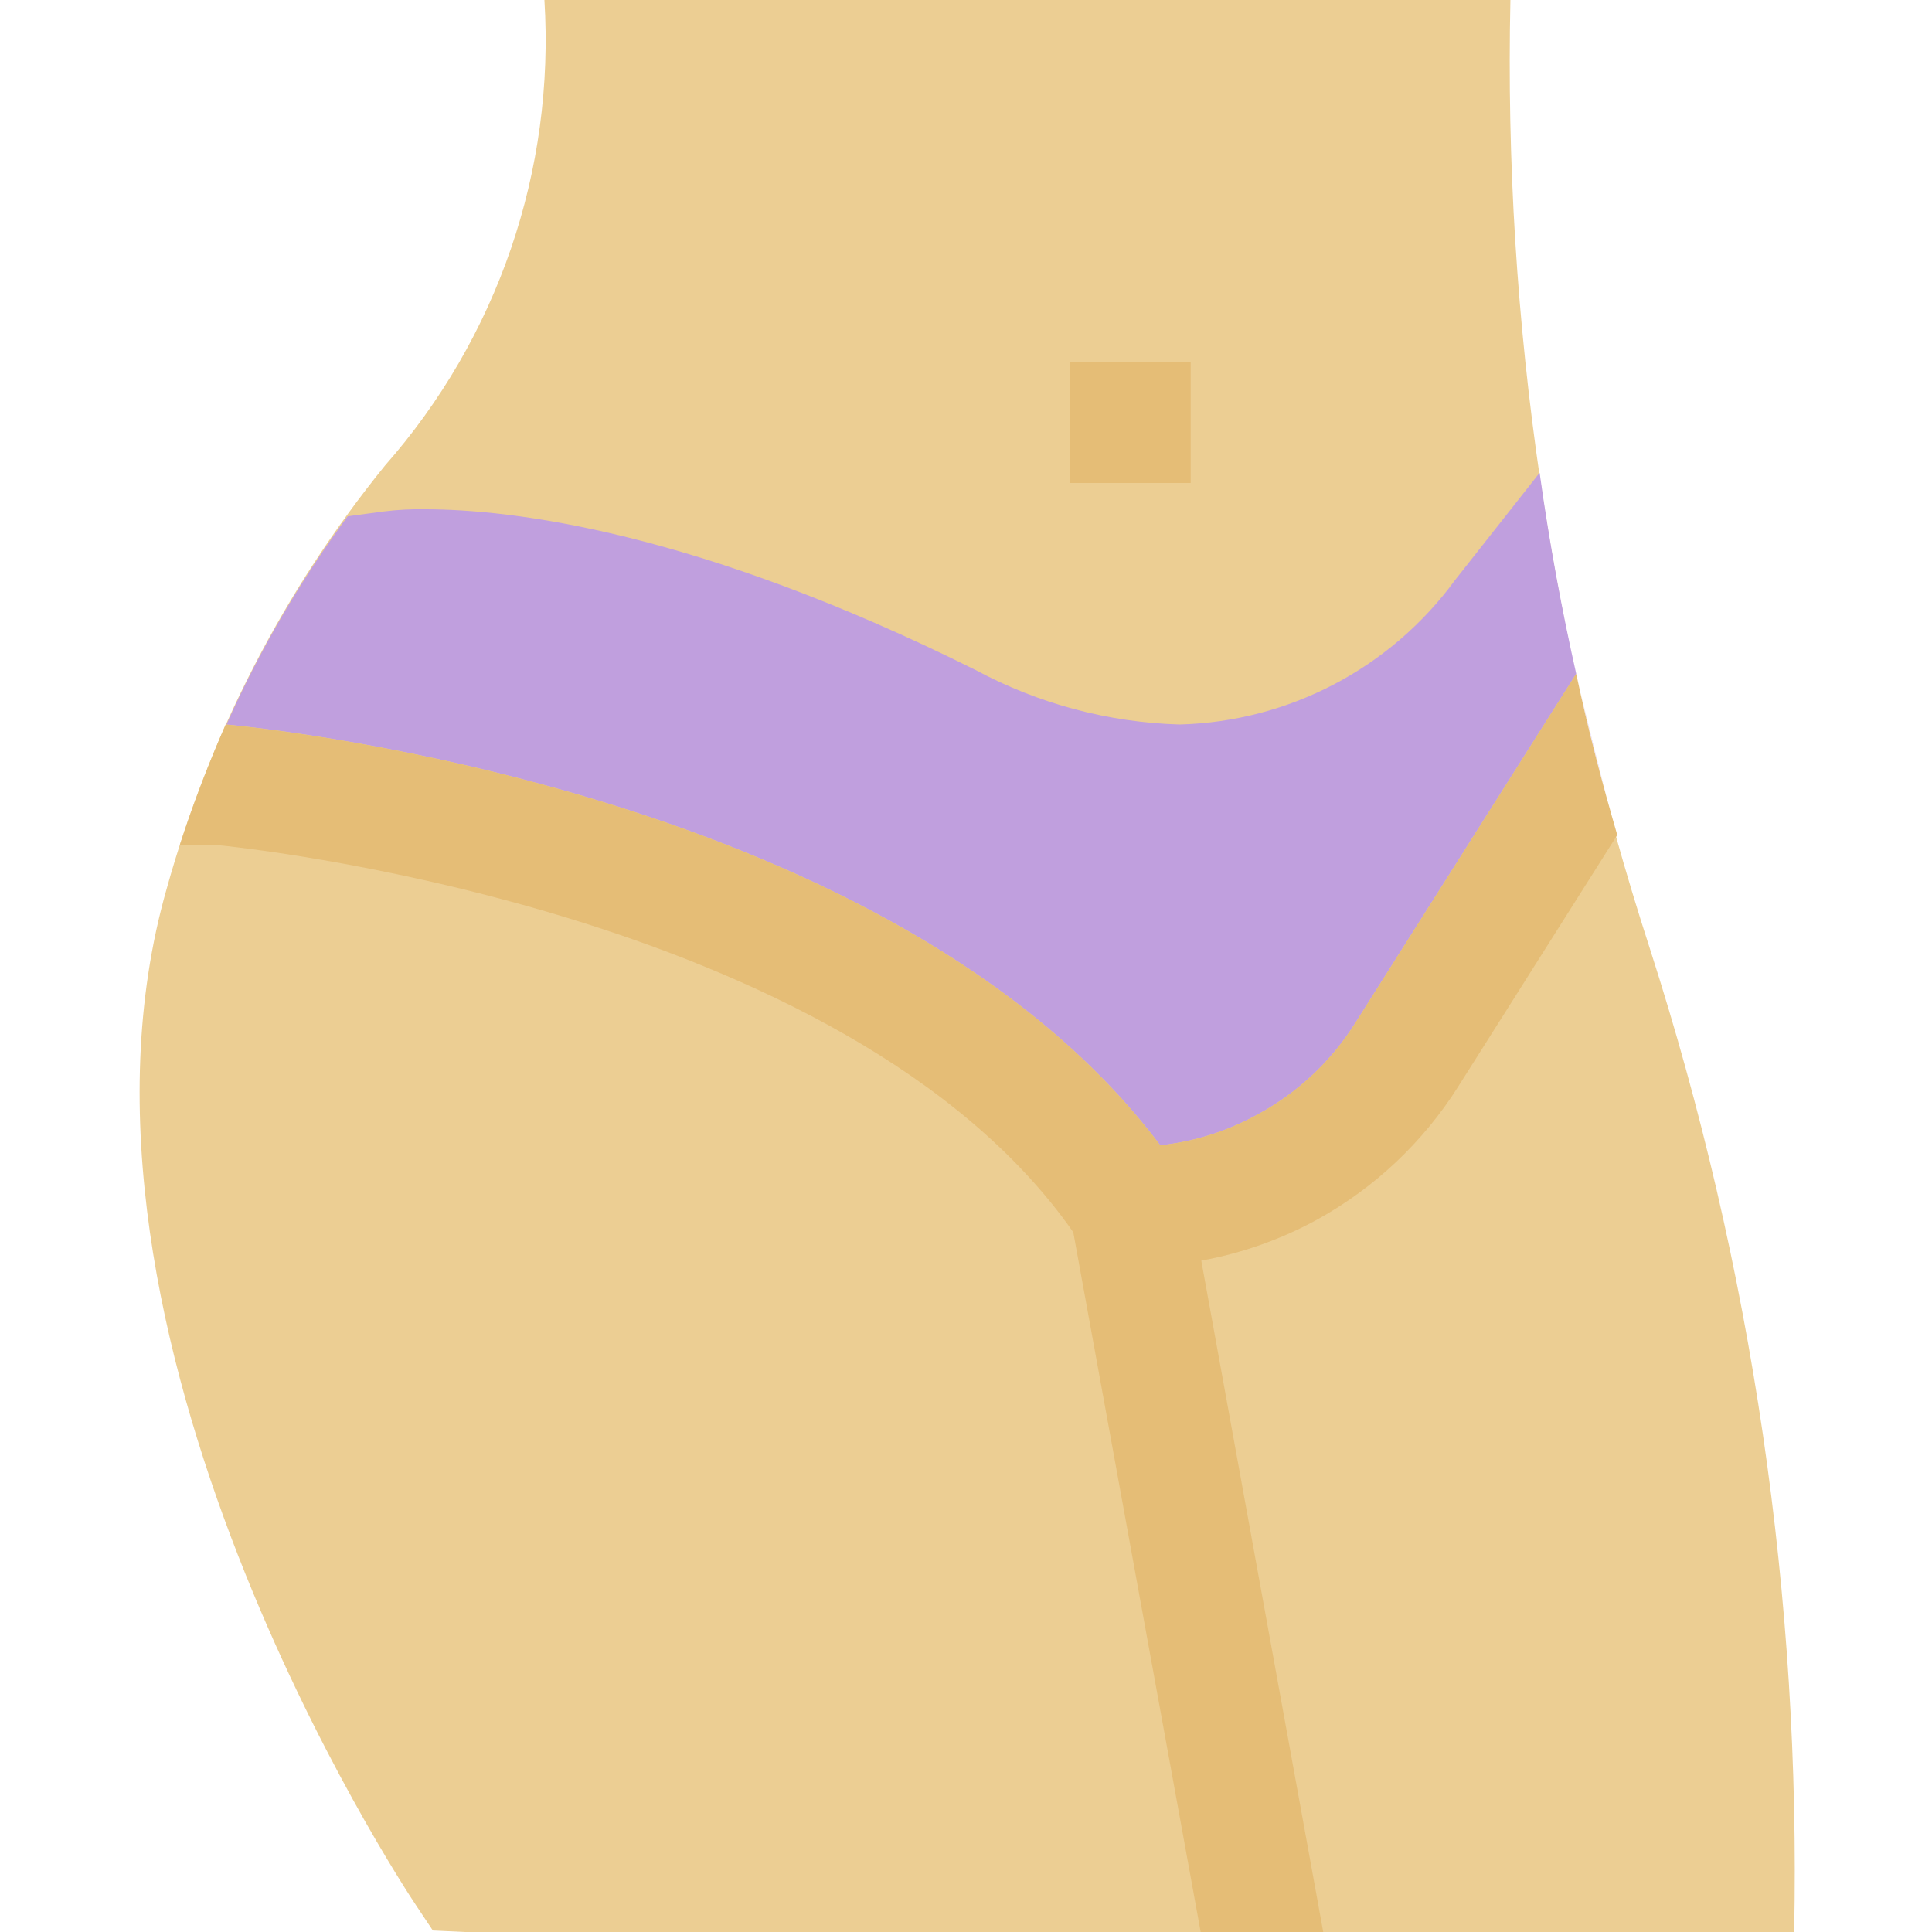 <svg height="512pt" viewBox="-37 0 512 512" width="512pt" xmlns="http://www.w3.org/2000/svg"><path d="m400.266 251.488c-26.352-81.16-38.855-166.176-36.992-251.488h-256c2.816 45.105-12.383 89.484-42.258 123.391-26.781 33.043-46.48 71.242-57.871 112.227-33.598 117.742 61.984 263.137 66.082 269.262l4.48 6.723 8.527.398h352.238c1.777-88.355-11.133-176.391-38.207-260.512zm0 0" fill="#ecce93"/><path d="m246.539 96h32v32h-32zm0 0" fill="#e5bd76"/><path d="m381.754 182.977c2.145 9.598 4.496 18.895 6.992 27.953-2.434-9.043-4.77-18.336-6.992-27.953zm0 0" fill="#c09fde"/><path d="m270.473 303.52c9.168-.984 18.039-3.816 26.082-8.32 10.535-5.754 19.41-14.129 25.758-24.32l58.402-92.32c-3.684-16.383-6.992-33.805-9.699-53.262l-22.398 28.414c-17.094 23.387-44.066 37.531-73.023 38.289-18.863-.547-37.34-5.477-53.969-14.398-74.352-37.105-123.457-42.641-146.098-42.641-3.562-.062-7.129.125-10.672.559l-9.711 1.297c-12.66 17.188-23.43 35.688-32.129 55.184 12.883 1.246 177.473 18.414 247.457 111.52zm0 0" fill="#c09fde"/><path d="m391.594 221.281-42.082 66.559c-9.289 14.762-22.172 26.926-37.438 35.359-9.59 5.254-19.965 8.926-30.723 10.879l32.32 177.922h-32.48l-33.758-185.441c-60.48-86.559-224.801-102.398-226.402-102.559h-10.398c3.84-11.84 8-22.398 12.16-32 11.84 1.121 177.441 18.078 247.68 111.52 9.168-.984 18.039-3.816 26.082-8.32 10.535-5.754 19.41-14.129 25.758-24.32l58.402-92.32c3.199 15.043 6.879 28.961 10.879 42.723zm0 0" fill="#e5bd76"/></svg>